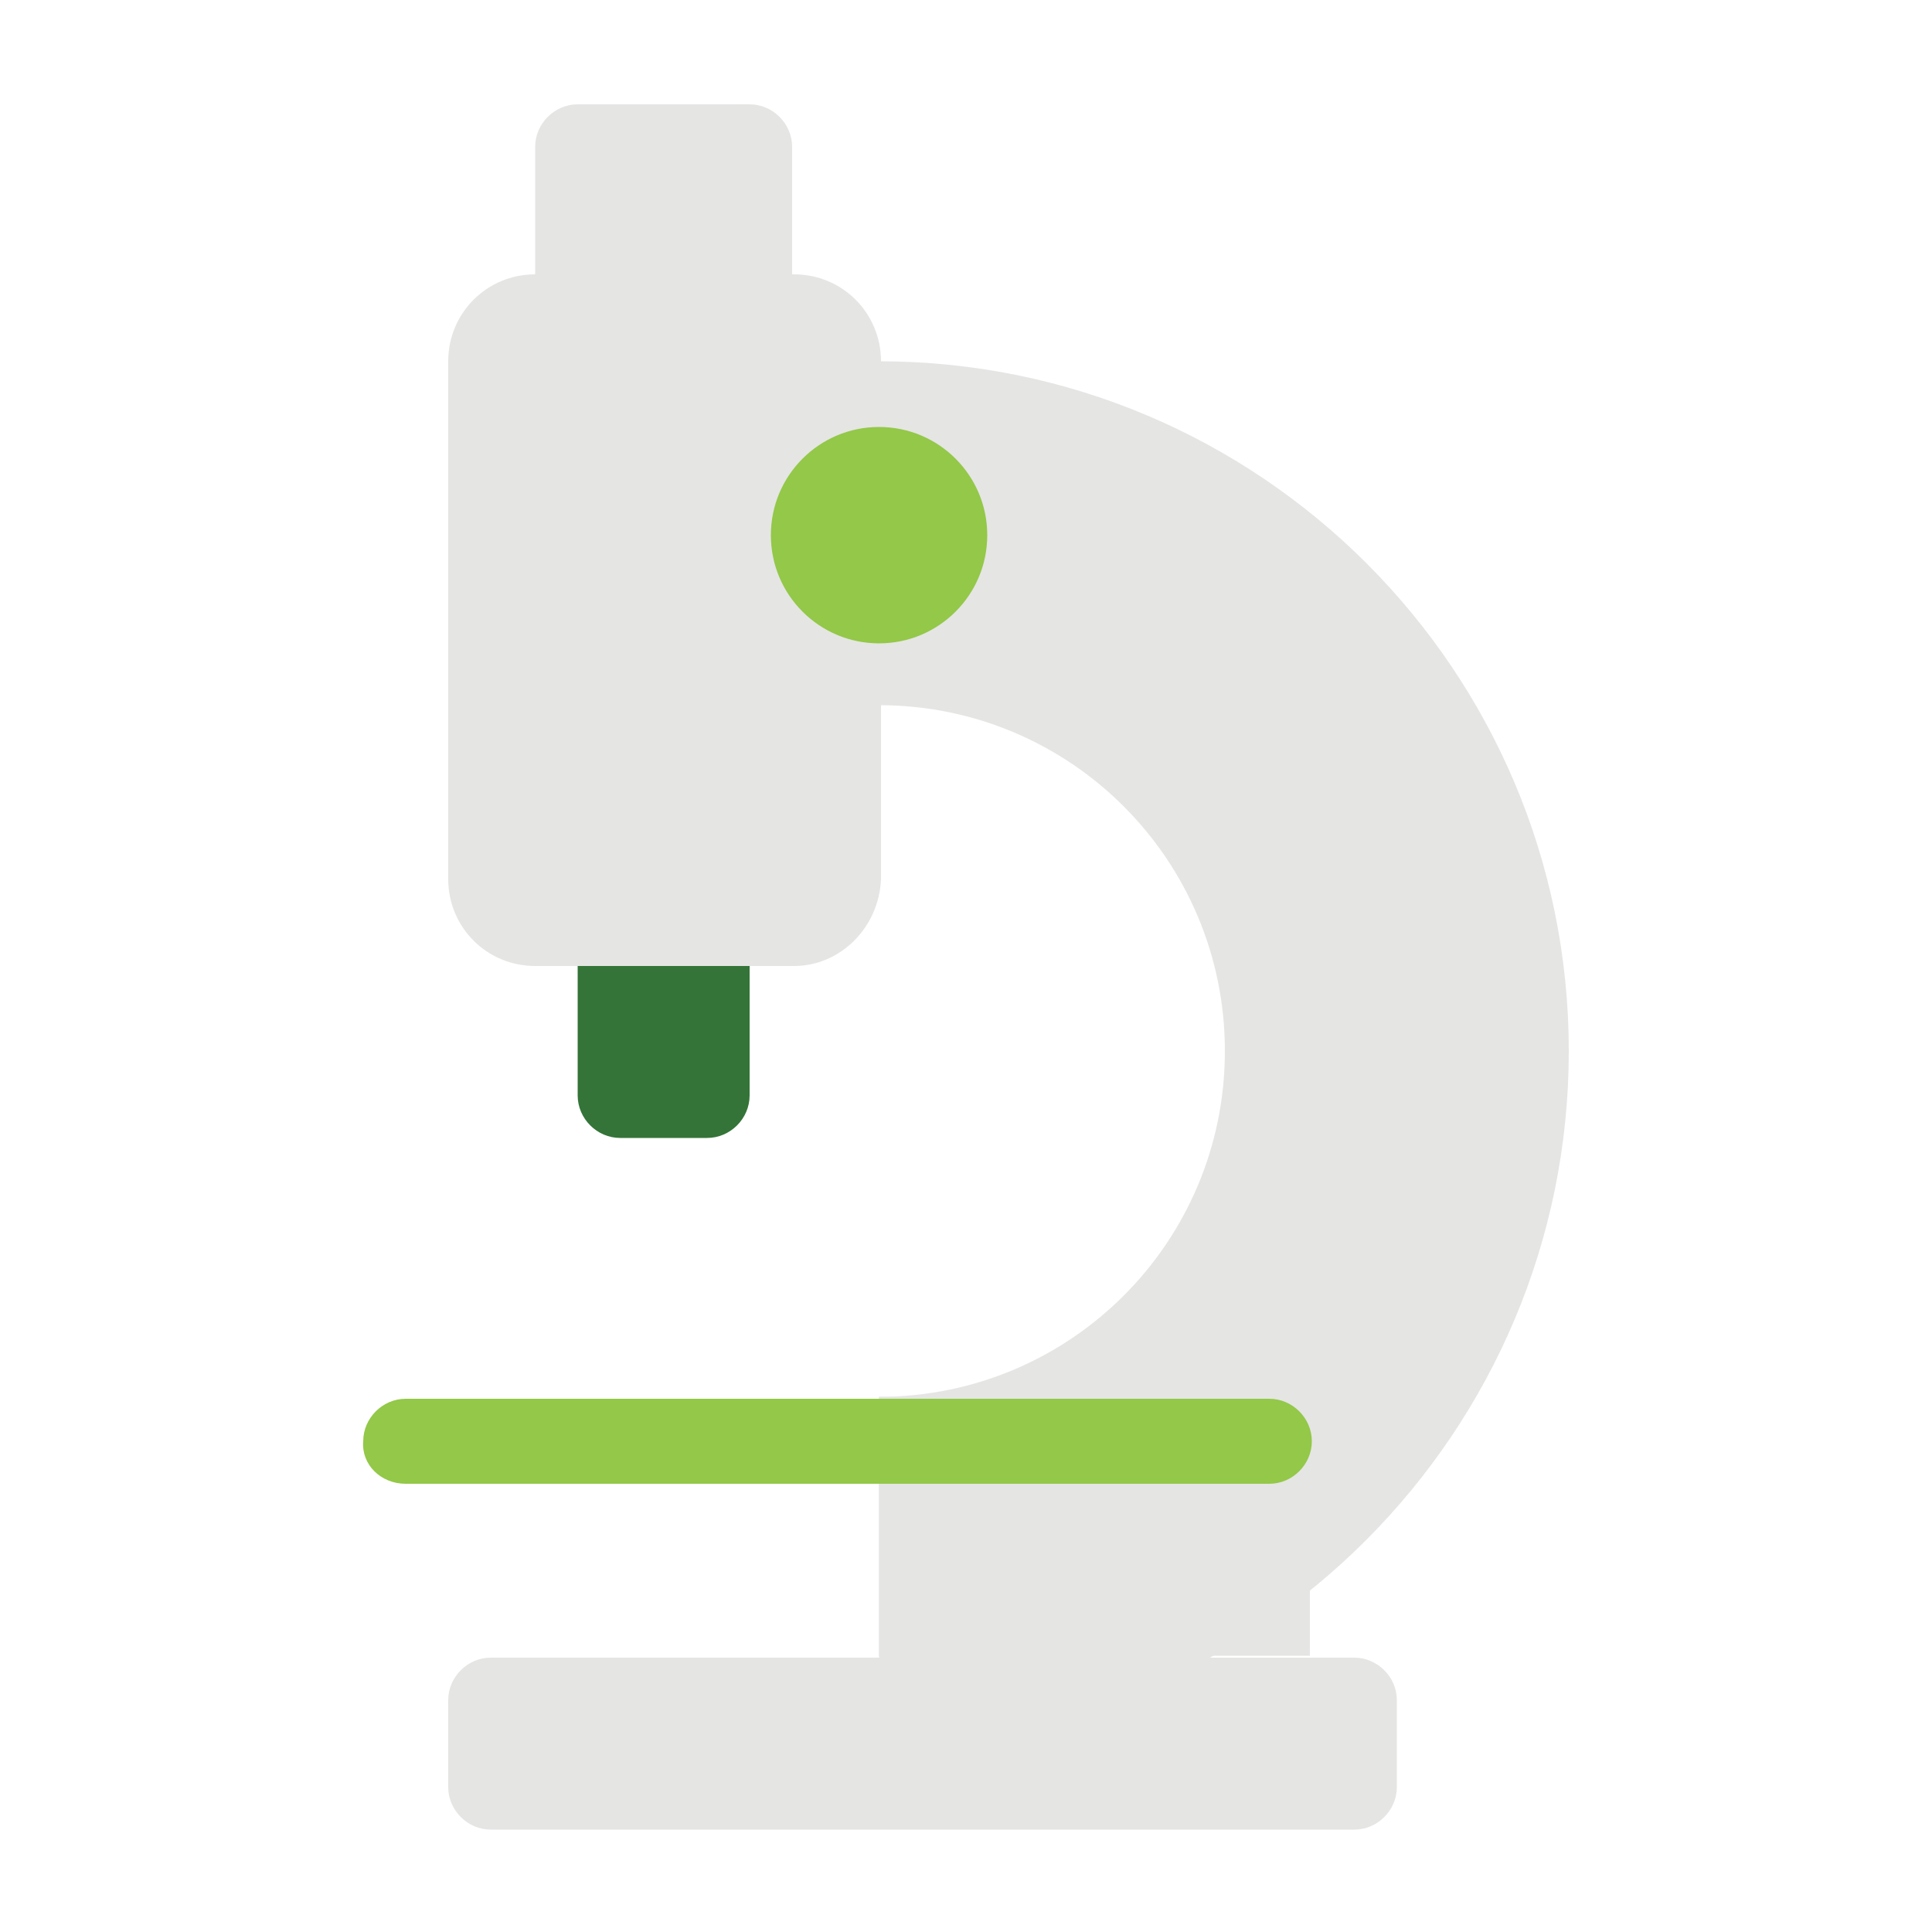 <svg viewBox="0 0 100 100" xmlns="http://www.w3.org/2000/svg"><path d="m38.8 23.2h-8.9c-1.2 0-2.2-1-2.2-2.2v-13.4c0-1.2 1-2.2 2.2-2.2h8.9c1.2 0 2.2 1 2.2 2.2v13.4c.1 1.2-.9 2.2-2.2 2.2z" fill="#e5e5e4"/><path d="m36.6 58.9h-4.5c-1.2 0-2.2-1-2.2-2.2v-13.4c0-1.2 1-2.2 2.2-2.2h4.5c1.2 0 2.2 1 2.2 2.2v13.4c0 1.2-1 2.2-2.2 2.2z" fill="#347438"/><g fill="#e5e5e4"><path d="m41.1 50h-13.4c-2.5 0-4.5-2-4.5-4.5v-26.8c0-2.5 2-4.5 4.5-4.5h13.4c2.5 0 4.5 2 4.5 4.5v26.8c-.1 2.5-2.1 4.5-4.5 4.5z"/><path d="m45.5 90.2v-17.9c9.9 0 17.9-8 17.9-17.9s-8-17.9-17.9-17.9v-17.8c19.7 0 35.7 16 35.7 35.7s-16 35.8-35.7 35.8z"/><path d="m70.1 94.7h-44.7c-1.2 0-2.2-1-2.2-2.2v-4.5c0-1.2 1-2.2 2.2-2.2h44.7c1.2 0 2.2 1 2.2 2.2v4.5c0 1.2-1 2.2-2.2 2.2zm-24.6-22.4h22.3v13.4h-22.3z"/></g><circle cx="45.5" cy="27.7" fill="#93c848" r="5.6"/><path d="m21 76.8h44.7c1.2 0 2.2-1 2.2-2.2s-1-2.2-2.2-2.2h-44.7c-1.2 0-2.2 1-2.2 2.2-.1 1.2.9 2.2 2.2 2.2z" fill="#93c848"/></svg>